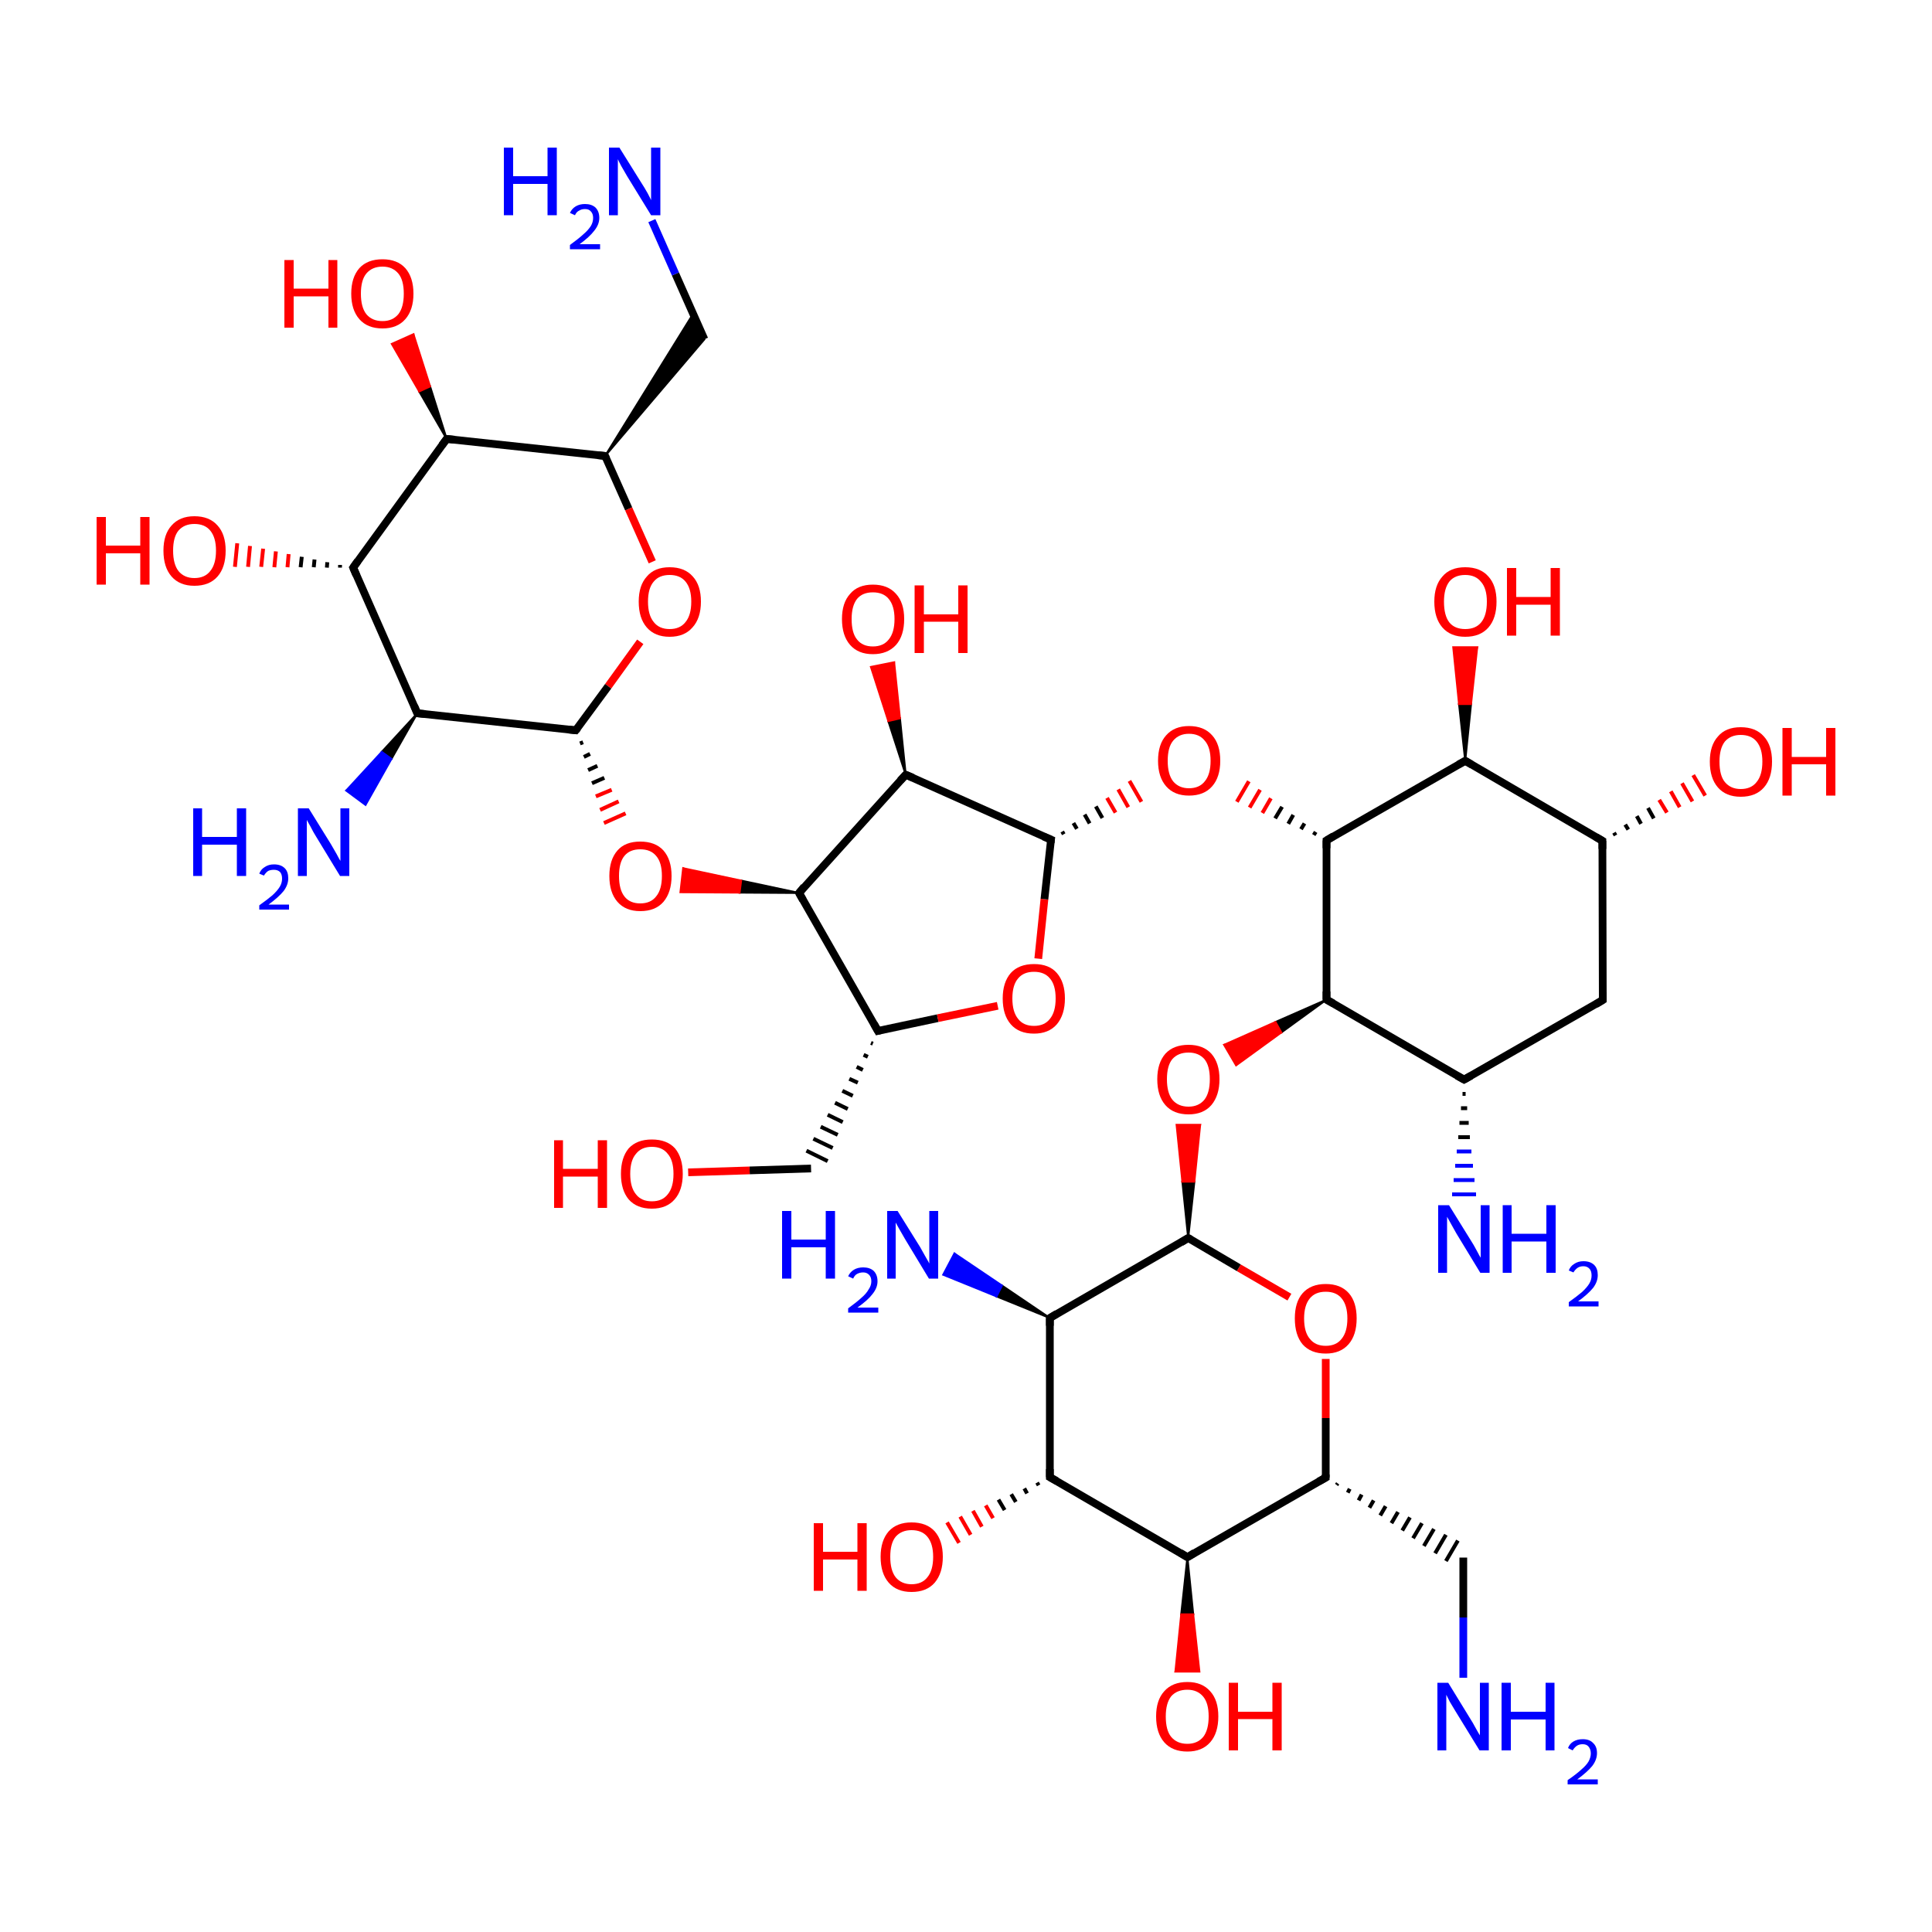
<svg version='1.1' baseProfile='full'
              xmlns='http://www.w3.org/2000/svg'
                      xmlns:rdkit='http://www.rdkit.org/xml'
                      xmlns:xlink='http://www.w3.org/1999/xlink'
                  xml:space='preserve'
width='500px' height='500px' viewBox='0 0 500 500'>
<!-- END OF HEADER -->
<rect style='opacity:1.0;fill:#FFFFFF;stroke:none' width='500.0' height='500.0' x='0.0' y='0.0'> </rect>
<path class='bond-0 atom-0 atom-1' d='M 414.8,258.8 L 378.9,279.4' style='fill:none;fill-rule:evenodd;stroke:#000000;stroke-width:2.0px;stroke-linecap:butt;stroke-linejoin:miter;stroke-opacity:1' />
<path class='bond-1 atom-1 atom-2' d='M 378.9,279.4 L 343.3,258.7' style='fill:none;fill-rule:evenodd;stroke:#000000;stroke-width:2.0px;stroke-linecap:butt;stroke-linejoin:miter;stroke-opacity:1' />
<path class='bond-2 atom-2 atom-3' d='M 343.3,258.7 L 343.3,217.5' style='fill:none;fill-rule:evenodd;stroke:#000000;stroke-width:2.0px;stroke-linecap:butt;stroke-linejoin:miter;stroke-opacity:1' />
<path class='bond-3 atom-3 atom-4' d='M 343.3,217.5 L 379.2,196.9' style='fill:none;fill-rule:evenodd;stroke:#000000;stroke-width:2.0px;stroke-linecap:butt;stroke-linejoin:miter;stroke-opacity:1' />
<path class='bond-4 atom-4 atom-5' d='M 379.2,196.9 L 414.7,217.6' style='fill:none;fill-rule:evenodd;stroke:#000000;stroke-width:2.0px;stroke-linecap:butt;stroke-linejoin:miter;stroke-opacity:1' />
<path class='bond-5 atom-5 atom-6' d='M 417.7,215.5 L 418.1,216.2' style='fill:none;fill-rule:evenodd;stroke:#000000;stroke-width:1.0px;stroke-linecap:butt;stroke-linejoin:miter;stroke-opacity:1' />
<path class='bond-5 atom-5 atom-6' d='M 420.6,213.4 L 421.4,214.7' style='fill:none;fill-rule:evenodd;stroke:#000000;stroke-width:1.0px;stroke-linecap:butt;stroke-linejoin:miter;stroke-opacity:1' />
<path class='bond-5 atom-5 atom-6' d='M 423.6,211.2 L 424.7,213.2' style='fill:none;fill-rule:evenodd;stroke:#000000;stroke-width:1.0px;stroke-linecap:butt;stroke-linejoin:miter;stroke-opacity:1' />
<path class='bond-5 atom-5 atom-6' d='M 426.5,209.1 L 428.0,211.8' style='fill:none;fill-rule:evenodd;stroke:#000000;stroke-width:1.0px;stroke-linecap:butt;stroke-linejoin:miter;stroke-opacity:1' />
<path class='bond-5 atom-5 atom-6' d='M 429.4,207.0 L 431.4,210.3' style='fill:none;fill-rule:evenodd;stroke:#FF0000;stroke-width:1.0px;stroke-linecap:butt;stroke-linejoin:miter;stroke-opacity:1' />
<path class='bond-5 atom-5 atom-6' d='M 432.4,204.8 L 434.7,208.9' style='fill:none;fill-rule:evenodd;stroke:#FF0000;stroke-width:1.0px;stroke-linecap:butt;stroke-linejoin:miter;stroke-opacity:1' />
<path class='bond-5 atom-5 atom-6' d='M 435.3,202.7 L 438.0,207.4' style='fill:none;fill-rule:evenodd;stroke:#FF0000;stroke-width:1.0px;stroke-linecap:butt;stroke-linejoin:miter;stroke-opacity:1' />
<path class='bond-5 atom-5 atom-6' d='M 438.2,200.6 L 441.3,205.9' style='fill:none;fill-rule:evenodd;stroke:#FF0000;stroke-width:1.0px;stroke-linecap:butt;stroke-linejoin:miter;stroke-opacity:1' />
<path class='bond-6 atom-4 atom-7' d='M 379.2,196.9 L 377.6,182.2 L 380.7,182.2 Z' style='fill:#000000;fill-rule:evenodd;fill-opacity:1;stroke:#000000;stroke-width:0.5px;stroke-linecap:butt;stroke-linejoin:miter;stroke-opacity:1;' />
<path class='bond-6 atom-4 atom-7' d='M 377.6,182.2 L 382.3,167.5 L 376.1,167.5 Z' style='fill:#FF0000;fill-rule:evenodd;fill-opacity:1;stroke:#FF0000;stroke-width:0.5px;stroke-linecap:butt;stroke-linejoin:miter;stroke-opacity:1;' />
<path class='bond-6 atom-4 atom-7' d='M 377.6,182.2 L 380.7,182.2 L 382.3,167.5 Z' style='fill:#FF0000;fill-rule:evenodd;fill-opacity:1;stroke:#FF0000;stroke-width:0.5px;stroke-linecap:butt;stroke-linejoin:miter;stroke-opacity:1;' />
<path class='bond-7 atom-3 atom-8' d='M 340.5,215.3 L 340.0,216.1' style='fill:none;fill-rule:evenodd;stroke:#000000;stroke-width:1.0px;stroke-linecap:butt;stroke-linejoin:miter;stroke-opacity:1' />
<path class='bond-7 atom-3 atom-8' d='M 337.6,213.1 L 336.7,214.6' style='fill:none;fill-rule:evenodd;stroke:#000000;stroke-width:1.0px;stroke-linecap:butt;stroke-linejoin:miter;stroke-opacity:1' />
<path class='bond-7 atom-3 atom-8' d='M 334.7,210.9 L 333.4,213.2' style='fill:none;fill-rule:evenodd;stroke:#000000;stroke-width:1.0px;stroke-linecap:butt;stroke-linejoin:miter;stroke-opacity:1' />
<path class='bond-7 atom-3 atom-8' d='M 331.8,208.8 L 330.0,211.8' style='fill:none;fill-rule:evenodd;stroke:#000000;stroke-width:1.0px;stroke-linecap:butt;stroke-linejoin:miter;stroke-opacity:1' />
<path class='bond-7 atom-3 atom-8' d='M 328.9,206.6 L 326.7,210.4' style='fill:none;fill-rule:evenodd;stroke:#FF0000;stroke-width:1.0px;stroke-linecap:butt;stroke-linejoin:miter;stroke-opacity:1' />
<path class='bond-7 atom-3 atom-8' d='M 326.1,204.4 L 323.4,209.0' style='fill:none;fill-rule:evenodd;stroke:#FF0000;stroke-width:1.0px;stroke-linecap:butt;stroke-linejoin:miter;stroke-opacity:1' />
<path class='bond-7 atom-3 atom-8' d='M 323.2,202.2 L 320.1,207.5' style='fill:none;fill-rule:evenodd;stroke:#FF0000;stroke-width:1.0px;stroke-linecap:butt;stroke-linejoin:miter;stroke-opacity:1' />
<path class='bond-8 atom-9 atom-8' d='M 275.3,215.9 L 274.9,215.2' style='fill:none;fill-rule:evenodd;stroke:#000000;stroke-width:1.0px;stroke-linecap:butt;stroke-linejoin:miter;stroke-opacity:1' />
<path class='bond-8 atom-9 atom-8' d='M 278.7,214.5 L 277.8,213.0' style='fill:none;fill-rule:evenodd;stroke:#000000;stroke-width:1.0px;stroke-linecap:butt;stroke-linejoin:miter;stroke-opacity:1' />
<path class='bond-8 atom-9 atom-8' d='M 282.0,213.1 L 280.7,210.8' style='fill:none;fill-rule:evenodd;stroke:#000000;stroke-width:1.0px;stroke-linecap:butt;stroke-linejoin:miter;stroke-opacity:1' />
<path class='bond-8 atom-9 atom-8' d='M 285.3,211.7 L 283.6,208.7' style='fill:none;fill-rule:evenodd;stroke:#000000;stroke-width:1.0px;stroke-linecap:butt;stroke-linejoin:miter;stroke-opacity:1' />
<path class='bond-8 atom-9 atom-8' d='M 288.7,210.3 L 286.5,206.5' style='fill:none;fill-rule:evenodd;stroke:#FF0000;stroke-width:1.0px;stroke-linecap:butt;stroke-linejoin:miter;stroke-opacity:1' />
<path class='bond-8 atom-9 atom-8' d='M 292.0,208.9 L 289.4,204.3' style='fill:none;fill-rule:evenodd;stroke:#FF0000;stroke-width:1.0px;stroke-linecap:butt;stroke-linejoin:miter;stroke-opacity:1' />
<path class='bond-8 atom-9 atom-8' d='M 295.4,207.5 L 292.3,202.1' style='fill:none;fill-rule:evenodd;stroke:#FF0000;stroke-width:1.0px;stroke-linecap:butt;stroke-linejoin:miter;stroke-opacity:1' />
<path class='bond-9 atom-9 atom-10' d='M 272.0,217.3 L 234.4,200.5' style='fill:none;fill-rule:evenodd;stroke:#000000;stroke-width:2.0px;stroke-linecap:butt;stroke-linejoin:miter;stroke-opacity:1' />
<path class='bond-10 atom-10 atom-11' d='M 234.4,200.5 L 206.8,231.1' style='fill:none;fill-rule:evenodd;stroke:#000000;stroke-width:2.0px;stroke-linecap:butt;stroke-linejoin:miter;stroke-opacity:1' />
<path class='bond-11 atom-11 atom-12' d='M 206.8,231.1 L 227.2,266.8' style='fill:none;fill-rule:evenodd;stroke:#000000;stroke-width:2.0px;stroke-linecap:butt;stroke-linejoin:miter;stroke-opacity:1' />
<path class='bond-12 atom-12 atom-13' d='M 227.2,266.8 L 242.7,263.5' style='fill:none;fill-rule:evenodd;stroke:#000000;stroke-width:2.0px;stroke-linecap:butt;stroke-linejoin:miter;stroke-opacity:1' />
<path class='bond-12 atom-12 atom-13' d='M 242.7,263.5 L 258.2,260.3' style='fill:none;fill-rule:evenodd;stroke:#FF0000;stroke-width:2.0px;stroke-linecap:butt;stroke-linejoin:miter;stroke-opacity:1' />
<path class='bond-13 atom-12 atom-14' d='M 225.4,269.9 L 225.9,270.1' style='fill:none;fill-rule:evenodd;stroke:#000000;stroke-width:1.0px;stroke-linecap:butt;stroke-linejoin:miter;stroke-opacity:1' />
<path class='bond-13 atom-12 atom-14' d='M 223.5,273.0 L 224.6,273.5' style='fill:none;fill-rule:evenodd;stroke:#000000;stroke-width:1.0px;stroke-linecap:butt;stroke-linejoin:miter;stroke-opacity:1' />
<path class='bond-13 atom-12 atom-14' d='M 221.7,276.1 L 223.3,276.9' style='fill:none;fill-rule:evenodd;stroke:#000000;stroke-width:1.0px;stroke-linecap:butt;stroke-linejoin:miter;stroke-opacity:1' />
<path class='bond-13 atom-12 atom-14' d='M 219.8,279.2 L 222.0,280.2' style='fill:none;fill-rule:evenodd;stroke:#000000;stroke-width:1.0px;stroke-linecap:butt;stroke-linejoin:miter;stroke-opacity:1' />
<path class='bond-13 atom-12 atom-14' d='M 218.0,282.3 L 220.7,283.6' style='fill:none;fill-rule:evenodd;stroke:#000000;stroke-width:1.0px;stroke-linecap:butt;stroke-linejoin:miter;stroke-opacity:1' />
<path class='bond-13 atom-12 atom-14' d='M 216.1,285.4 L 219.4,287.0' style='fill:none;fill-rule:evenodd;stroke:#000000;stroke-width:1.0px;stroke-linecap:butt;stroke-linejoin:miter;stroke-opacity:1' />
<path class='bond-13 atom-12 atom-14' d='M 214.2,288.5 L 218.1,290.4' style='fill:none;fill-rule:evenodd;stroke:#000000;stroke-width:1.0px;stroke-linecap:butt;stroke-linejoin:miter;stroke-opacity:1' />
<path class='bond-13 atom-12 atom-14' d='M 212.4,291.6 L 216.8,293.7' style='fill:none;fill-rule:evenodd;stroke:#000000;stroke-width:1.0px;stroke-linecap:butt;stroke-linejoin:miter;stroke-opacity:1' />
<path class='bond-13 atom-12 atom-14' d='M 210.5,294.7 L 215.5,297.1' style='fill:none;fill-rule:evenodd;stroke:#000000;stroke-width:1.0px;stroke-linecap:butt;stroke-linejoin:miter;stroke-opacity:1' />
<path class='bond-13 atom-12 atom-14' d='M 208.7,297.8 L 214.2,300.5' style='fill:none;fill-rule:evenodd;stroke:#000000;stroke-width:1.0px;stroke-linecap:butt;stroke-linejoin:miter;stroke-opacity:1' />
<path class='bond-14 atom-14 atom-15' d='M 209.9,302.4 L 194.0,302.9' style='fill:none;fill-rule:evenodd;stroke:#000000;stroke-width:2.0px;stroke-linecap:butt;stroke-linejoin:miter;stroke-opacity:1' />
<path class='bond-14 atom-14 atom-15' d='M 194.0,302.9 L 178.1,303.4' style='fill:none;fill-rule:evenodd;stroke:#FF0000;stroke-width:2.0px;stroke-linecap:butt;stroke-linejoin:miter;stroke-opacity:1' />
<path class='bond-15 atom-11 atom-16' d='M 206.8,231.1 L 191.4,231.0 L 191.8,227.9 Z' style='fill:#000000;fill-rule:evenodd;fill-opacity:1;stroke:#000000;stroke-width:0.5px;stroke-linecap:butt;stroke-linejoin:miter;stroke-opacity:1;' />
<path class='bond-15 atom-11 atom-16' d='M 191.4,231.0 L 176.8,224.7 L 176.1,230.9 Z' style='fill:#FF0000;fill-rule:evenodd;fill-opacity:1;stroke:#FF0000;stroke-width:0.5px;stroke-linecap:butt;stroke-linejoin:miter;stroke-opacity:1;' />
<path class='bond-15 atom-11 atom-16' d='M 191.4,231.0 L 191.8,227.9 L 176.8,224.7 Z' style='fill:#FF0000;fill-rule:evenodd;fill-opacity:1;stroke:#FF0000;stroke-width:0.5px;stroke-linecap:butt;stroke-linejoin:miter;stroke-opacity:1;' />
<path class='bond-16 atom-17 atom-16' d='M 150.1,192.4 L 150.9,192.1' style='fill:none;fill-rule:evenodd;stroke:#000000;stroke-width:1.0px;stroke-linecap:butt;stroke-linejoin:miter;stroke-opacity:1' />
<path class='bond-16 atom-17 atom-16' d='M 151.1,195.9 L 152.7,195.1' style='fill:none;fill-rule:evenodd;stroke:#000000;stroke-width:1.0px;stroke-linecap:butt;stroke-linejoin:miter;stroke-opacity:1' />
<path class='bond-16 atom-17 atom-16' d='M 152.2,199.3 L 154.6,198.2' style='fill:none;fill-rule:evenodd;stroke:#000000;stroke-width:1.0px;stroke-linecap:butt;stroke-linejoin:miter;stroke-opacity:1' />
<path class='bond-16 atom-17 atom-16' d='M 153.2,202.7 L 156.4,201.3' style='fill:none;fill-rule:evenodd;stroke:#000000;stroke-width:1.0px;stroke-linecap:butt;stroke-linejoin:miter;stroke-opacity:1' />
<path class='bond-16 atom-17 atom-16' d='M 154.2,206.1 L 158.3,204.4' style='fill:none;fill-rule:evenodd;stroke:#FF0000;stroke-width:1.0px;stroke-linecap:butt;stroke-linejoin:miter;stroke-opacity:1' />
<path class='bond-16 atom-17 atom-16' d='M 155.3,209.6 L 160.1,207.4' style='fill:none;fill-rule:evenodd;stroke:#FF0000;stroke-width:1.0px;stroke-linecap:butt;stroke-linejoin:miter;stroke-opacity:1' />
<path class='bond-16 atom-17 atom-16' d='M 156.3,213.0 L 161.9,210.5' style='fill:none;fill-rule:evenodd;stroke:#FF0000;stroke-width:1.0px;stroke-linecap:butt;stroke-linejoin:miter;stroke-opacity:1' />
<path class='bond-17 atom-17 atom-18' d='M 149.0,189.0 L 108.0,184.6' style='fill:none;fill-rule:evenodd;stroke:#000000;stroke-width:2.0px;stroke-linecap:butt;stroke-linejoin:miter;stroke-opacity:1' />
<path class='bond-18 atom-18 atom-19' d='M 108.0,184.6 L 91.4,146.9' style='fill:none;fill-rule:evenodd;stroke:#000000;stroke-width:2.0px;stroke-linecap:butt;stroke-linejoin:miter;stroke-opacity:1' />
<path class='bond-19 atom-19 atom-20' d='M 91.4,146.9 L 115.6,113.6' style='fill:none;fill-rule:evenodd;stroke:#000000;stroke-width:2.0px;stroke-linecap:butt;stroke-linejoin:miter;stroke-opacity:1' />
<path class='bond-20 atom-20 atom-21' d='M 115.6,113.6 L 156.6,118.0' style='fill:none;fill-rule:evenodd;stroke:#000000;stroke-width:2.0px;stroke-linecap:butt;stroke-linejoin:miter;stroke-opacity:1' />
<path class='bond-21 atom-21 atom-22' d='M 156.6,118.0 L 162.7,131.7' style='fill:none;fill-rule:evenodd;stroke:#000000;stroke-width:2.0px;stroke-linecap:butt;stroke-linejoin:miter;stroke-opacity:1' />
<path class='bond-21 atom-21 atom-22' d='M 162.7,131.7 L 168.8,145.4' style='fill:none;fill-rule:evenodd;stroke:#FF0000;stroke-width:2.0px;stroke-linecap:butt;stroke-linejoin:miter;stroke-opacity:1' />
<path class='bond-22 atom-21 atom-23' d='M 156.6,118.0 L 179.4,81.2 L 182.3,87.8 Z' style='fill:#000000;fill-rule:evenodd;fill-opacity:1;stroke:#000000;stroke-width:0.5px;stroke-linecap:butt;stroke-linejoin:miter;stroke-opacity:1;' />
<path class='bond-23 atom-23 atom-24' d='M 182.3,87.8 L 174.8,70.9' style='fill:none;fill-rule:evenodd;stroke:#000000;stroke-width:2.0px;stroke-linecap:butt;stroke-linejoin:miter;stroke-opacity:1' />
<path class='bond-23 atom-23 atom-24' d='M 174.8,70.9 L 168.7,57.1' style='fill:none;fill-rule:evenodd;stroke:#0000FF;stroke-width:2.0px;stroke-linecap:butt;stroke-linejoin:miter;stroke-opacity:1' />
<path class='bond-24 atom-20 atom-25' d='M 115.6,113.6 L 108.5,101.3 L 111.3,100.0 Z' style='fill:#000000;fill-rule:evenodd;fill-opacity:1;stroke:#000000;stroke-width:0.5px;stroke-linecap:butt;stroke-linejoin:miter;stroke-opacity:1;' />
<path class='bond-24 atom-20 atom-25' d='M 108.5,101.3 L 107.0,86.5 L 101.4,89.0 Z' style='fill:#FF0000;fill-rule:evenodd;fill-opacity:1;stroke:#FF0000;stroke-width:0.5px;stroke-linecap:butt;stroke-linejoin:miter;stroke-opacity:1;' />
<path class='bond-24 atom-20 atom-25' d='M 108.5,101.3 L 111.3,100.0 L 107.0,86.5 Z' style='fill:#FF0000;fill-rule:evenodd;fill-opacity:1;stroke:#FF0000;stroke-width:0.5px;stroke-linecap:butt;stroke-linejoin:miter;stroke-opacity:1;' />
<path class='bond-25 atom-19 atom-26' d='M 88.0,146.9 L 88.0,146.2' style='fill:none;fill-rule:evenodd;stroke:#000000;stroke-width:1.0px;stroke-linecap:butt;stroke-linejoin:miter;stroke-opacity:1' />
<path class='bond-25 atom-19 atom-26' d='M 84.6,146.9 L 84.7,145.5' style='fill:none;fill-rule:evenodd;stroke:#000000;stroke-width:1.0px;stroke-linecap:butt;stroke-linejoin:miter;stroke-opacity:1' />
<path class='bond-25 atom-19 atom-26' d='M 81.2,146.8 L 81.4,144.8' style='fill:none;fill-rule:evenodd;stroke:#000000;stroke-width:1.0px;stroke-linecap:butt;stroke-linejoin:miter;stroke-opacity:1' />
<path class='bond-25 atom-19 atom-26' d='M 77.8,146.8 L 78.1,144.1' style='fill:none;fill-rule:evenodd;stroke:#000000;stroke-width:1.0px;stroke-linecap:butt;stroke-linejoin:miter;stroke-opacity:1' />
<path class='bond-25 atom-19 atom-26' d='M 74.4,146.8 L 74.7,143.4' style='fill:none;fill-rule:evenodd;stroke:#FF0000;stroke-width:1.0px;stroke-linecap:butt;stroke-linejoin:miter;stroke-opacity:1' />
<path class='bond-25 atom-19 atom-26' d='M 71.0,146.8 L 71.4,142.7' style='fill:none;fill-rule:evenodd;stroke:#FF0000;stroke-width:1.0px;stroke-linecap:butt;stroke-linejoin:miter;stroke-opacity:1' />
<path class='bond-25 atom-19 atom-26' d='M 67.6,146.7 L 68.1,142.0' style='fill:none;fill-rule:evenodd;stroke:#FF0000;stroke-width:1.0px;stroke-linecap:butt;stroke-linejoin:miter;stroke-opacity:1' />
<path class='bond-25 atom-19 atom-26' d='M 64.2,146.7 L 64.7,141.3' style='fill:none;fill-rule:evenodd;stroke:#FF0000;stroke-width:1.0px;stroke-linecap:butt;stroke-linejoin:miter;stroke-opacity:1' />
<path class='bond-25 atom-19 atom-26' d='M 60.8,146.7 L 61.4,140.6' style='fill:none;fill-rule:evenodd;stroke:#FF0000;stroke-width:1.0px;stroke-linecap:butt;stroke-linejoin:miter;stroke-opacity:1' />
<path class='bond-26 atom-18 atom-27' d='M 108.0,184.6 L 101.3,196.4 L 98.8,194.6 Z' style='fill:#000000;fill-rule:evenodd;fill-opacity:1;stroke:#000000;stroke-width:0.5px;stroke-linecap:butt;stroke-linejoin:miter;stroke-opacity:1;' />
<path class='bond-26 atom-18 atom-27' d='M 101.3,196.4 L 89.6,204.6 L 94.6,208.3 Z' style='fill:#0000FF;fill-rule:evenodd;fill-opacity:1;stroke:#0000FF;stroke-width:0.5px;stroke-linecap:butt;stroke-linejoin:miter;stroke-opacity:1;' />
<path class='bond-26 atom-18 atom-27' d='M 101.3,196.4 L 98.8,194.6 L 89.6,204.6 Z' style='fill:#0000FF;fill-rule:evenodd;fill-opacity:1;stroke:#0000FF;stroke-width:0.5px;stroke-linecap:butt;stroke-linejoin:miter;stroke-opacity:1;' />
<path class='bond-27 atom-10 atom-28' d='M 234.4,200.5 L 229.9,186.6 L 232.9,185.9 Z' style='fill:#000000;fill-rule:evenodd;fill-opacity:1;stroke:#000000;stroke-width:0.5px;stroke-linecap:butt;stroke-linejoin:miter;stroke-opacity:1;' />
<path class='bond-27 atom-10 atom-28' d='M 229.9,186.6 L 231.4,171.4 L 225.4,172.6 Z' style='fill:#FF0000;fill-rule:evenodd;fill-opacity:1;stroke:#FF0000;stroke-width:0.5px;stroke-linecap:butt;stroke-linejoin:miter;stroke-opacity:1;' />
<path class='bond-27 atom-10 atom-28' d='M 229.9,186.6 L 232.9,185.9 L 231.4,171.4 Z' style='fill:#FF0000;fill-rule:evenodd;fill-opacity:1;stroke:#FF0000;stroke-width:0.5px;stroke-linecap:butt;stroke-linejoin:miter;stroke-opacity:1;' />
<path class='bond-28 atom-2 atom-29' d='M 343.3,258.7 L 331.6,267.2 L 330.1,264.5 Z' style='fill:#000000;fill-rule:evenodd;fill-opacity:1;stroke:#000000;stroke-width:0.5px;stroke-linecap:butt;stroke-linejoin:miter;stroke-opacity:1;' />
<path class='bond-28 atom-2 atom-29' d='M 331.6,267.2 L 316.8,270.4 L 319.9,275.7 Z' style='fill:#FF0000;fill-rule:evenodd;fill-opacity:1;stroke:#FF0000;stroke-width:0.5px;stroke-linecap:butt;stroke-linejoin:miter;stroke-opacity:1;' />
<path class='bond-28 atom-2 atom-29' d='M 331.6,267.2 L 330.1,264.5 L 316.8,270.4 Z' style='fill:#FF0000;fill-rule:evenodd;fill-opacity:1;stroke:#FF0000;stroke-width:0.5px;stroke-linecap:butt;stroke-linejoin:miter;stroke-opacity:1;' />
<path class='bond-29 atom-30 atom-29' d='M 307.5,320.4 L 306.0,305.8 L 309.1,305.8 Z' style='fill:#000000;fill-rule:evenodd;fill-opacity:1;stroke:#000000;stroke-width:0.5px;stroke-linecap:butt;stroke-linejoin:miter;stroke-opacity:1;' />
<path class='bond-29 atom-30 atom-29' d='M 306.0,305.8 L 310.6,291.1 L 304.5,291.1 Z' style='fill:#FF0000;fill-rule:evenodd;fill-opacity:1;stroke:#FF0000;stroke-width:0.5px;stroke-linecap:butt;stroke-linejoin:miter;stroke-opacity:1;' />
<path class='bond-29 atom-30 atom-29' d='M 306.0,305.8 L 309.1,305.8 L 310.6,291.1 Z' style='fill:#FF0000;fill-rule:evenodd;fill-opacity:1;stroke:#FF0000;stroke-width:0.5px;stroke-linecap:butt;stroke-linejoin:miter;stroke-opacity:1;' />
<path class='bond-30 atom-30 atom-31' d='M 307.5,320.4 L 271.7,341.1' style='fill:none;fill-rule:evenodd;stroke:#000000;stroke-width:2.0px;stroke-linecap:butt;stroke-linejoin:miter;stroke-opacity:1' />
<path class='bond-31 atom-31 atom-32' d='M 271.7,341.1 L 271.7,382.3' style='fill:none;fill-rule:evenodd;stroke:#000000;stroke-width:2.0px;stroke-linecap:butt;stroke-linejoin:miter;stroke-opacity:1' />
<path class='bond-32 atom-32 atom-33' d='M 271.7,382.3 L 307.3,403.0' style='fill:none;fill-rule:evenodd;stroke:#000000;stroke-width:2.0px;stroke-linecap:butt;stroke-linejoin:miter;stroke-opacity:1' />
<path class='bond-33 atom-33 atom-34' d='M 307.3,403.0 L 343.1,382.4' style='fill:none;fill-rule:evenodd;stroke:#000000;stroke-width:2.0px;stroke-linecap:butt;stroke-linejoin:miter;stroke-opacity:1' />
<path class='bond-34 atom-34 atom-35' d='M 343.1,382.4 L 343.1,367.0' style='fill:none;fill-rule:evenodd;stroke:#000000;stroke-width:2.0px;stroke-linecap:butt;stroke-linejoin:miter;stroke-opacity:1' />
<path class='bond-34 atom-34 atom-35' d='M 343.1,367.0 L 343.1,351.7' style='fill:none;fill-rule:evenodd;stroke:#FF0000;stroke-width:2.0px;stroke-linecap:butt;stroke-linejoin:miter;stroke-opacity:1' />
<path class='bond-35 atom-34 atom-36' d='M 345.9,384.3 L 346.2,383.9' style='fill:none;fill-rule:evenodd;stroke:#000000;stroke-width:1.0px;stroke-linecap:butt;stroke-linejoin:miter;stroke-opacity:1' />
<path class='bond-35 atom-34 atom-36' d='M 348.8,386.3 L 349.3,385.3' style='fill:none;fill-rule:evenodd;stroke:#000000;stroke-width:1.0px;stroke-linecap:butt;stroke-linejoin:miter;stroke-opacity:1' />
<path class='bond-35 atom-34 atom-36' d='M 351.6,388.3 L 352.4,386.8' style='fill:none;fill-rule:evenodd;stroke:#000000;stroke-width:1.0px;stroke-linecap:butt;stroke-linejoin:miter;stroke-opacity:1' />
<path class='bond-35 atom-34 atom-36' d='M 354.4,390.2 L 355.5,388.3' style='fill:none;fill-rule:evenodd;stroke:#000000;stroke-width:1.0px;stroke-linecap:butt;stroke-linejoin:miter;stroke-opacity:1' />
<path class='bond-35 atom-34 atom-36' d='M 357.2,392.2 L 358.6,389.8' style='fill:none;fill-rule:evenodd;stroke:#000000;stroke-width:1.0px;stroke-linecap:butt;stroke-linejoin:miter;stroke-opacity:1' />
<path class='bond-35 atom-34 atom-36' d='M 360.1,394.2 L 361.8,391.3' style='fill:none;fill-rule:evenodd;stroke:#000000;stroke-width:1.0px;stroke-linecap:butt;stroke-linejoin:miter;stroke-opacity:1' />
<path class='bond-35 atom-34 atom-36' d='M 362.9,396.1 L 364.9,392.7' style='fill:none;fill-rule:evenodd;stroke:#000000;stroke-width:1.0px;stroke-linecap:butt;stroke-linejoin:miter;stroke-opacity:1' />
<path class='bond-35 atom-34 atom-36' d='M 365.7,398.1 L 368.0,394.2' style='fill:none;fill-rule:evenodd;stroke:#000000;stroke-width:1.0px;stroke-linecap:butt;stroke-linejoin:miter;stroke-opacity:1' />
<path class='bond-35 atom-34 atom-36' d='M 368.5,400.1 L 371.1,395.7' style='fill:none;fill-rule:evenodd;stroke:#000000;stroke-width:1.0px;stroke-linecap:butt;stroke-linejoin:miter;stroke-opacity:1' />
<path class='bond-35 atom-34 atom-36' d='M 371.4,402.0 L 374.2,397.2' style='fill:none;fill-rule:evenodd;stroke:#000000;stroke-width:1.0px;stroke-linecap:butt;stroke-linejoin:miter;stroke-opacity:1' />
<path class='bond-35 atom-34 atom-36' d='M 374.2,404.0 L 377.3,398.7' style='fill:none;fill-rule:evenodd;stroke:#000000;stroke-width:1.0px;stroke-linecap:butt;stroke-linejoin:miter;stroke-opacity:1' />
<path class='bond-36 atom-36 atom-37' d='M 378.7,403.1 L 378.7,418.6' style='fill:none;fill-rule:evenodd;stroke:#000000;stroke-width:2.0px;stroke-linecap:butt;stroke-linejoin:miter;stroke-opacity:1' />
<path class='bond-36 atom-36 atom-37' d='M 378.7,418.6 L 378.7,434.2' style='fill:none;fill-rule:evenodd;stroke:#0000FF;stroke-width:2.0px;stroke-linecap:butt;stroke-linejoin:miter;stroke-opacity:1' />
<path class='bond-37 atom-33 atom-38' d='M 307.3,403.0 L 308.8,417.8 L 305.7,417.8 Z' style='fill:#000000;fill-rule:evenodd;fill-opacity:1;stroke:#000000;stroke-width:0.5px;stroke-linecap:butt;stroke-linejoin:miter;stroke-opacity:1;' />
<path class='bond-37 atom-33 atom-38' d='M 308.8,417.8 L 304.2,432.6 L 310.4,432.6 Z' style='fill:#FF0000;fill-rule:evenodd;fill-opacity:1;stroke:#FF0000;stroke-width:0.5px;stroke-linecap:butt;stroke-linejoin:miter;stroke-opacity:1;' />
<path class='bond-37 atom-33 atom-38' d='M 308.8,417.8 L 305.7,417.8 L 304.2,432.6 Z' style='fill:#FF0000;fill-rule:evenodd;fill-opacity:1;stroke:#FF0000;stroke-width:0.5px;stroke-linecap:butt;stroke-linejoin:miter;stroke-opacity:1;' />
<path class='bond-38 atom-32 atom-39' d='M 268.8,384.4 L 268.4,383.7' style='fill:none;fill-rule:evenodd;stroke:#000000;stroke-width:1.0px;stroke-linecap:butt;stroke-linejoin:miter;stroke-opacity:1' />
<path class='bond-38 atom-32 atom-39' d='M 265.8,386.5 L 265.1,385.2' style='fill:none;fill-rule:evenodd;stroke:#000000;stroke-width:1.0px;stroke-linecap:butt;stroke-linejoin:miter;stroke-opacity:1' />
<path class='bond-38 atom-32 atom-39' d='M 262.9,388.7 L 261.7,386.7' style='fill:none;fill-rule:evenodd;stroke:#000000;stroke-width:1.0px;stroke-linecap:butt;stroke-linejoin:miter;stroke-opacity:1' />
<path class='bond-38 atom-32 atom-39' d='M 260.0,390.8 L 258.4,388.1' style='fill:none;fill-rule:evenodd;stroke:#000000;stroke-width:1.0px;stroke-linecap:butt;stroke-linejoin:miter;stroke-opacity:1' />
<path class='bond-38 atom-32 atom-39' d='M 257.0,392.9 L 255.1,389.6' style='fill:none;fill-rule:evenodd;stroke:#FF0000;stroke-width:1.0px;stroke-linecap:butt;stroke-linejoin:miter;stroke-opacity:1' />
<path class='bond-38 atom-32 atom-39' d='M 254.1,395.1 L 251.8,391.0' style='fill:none;fill-rule:evenodd;stroke:#FF0000;stroke-width:1.0px;stroke-linecap:butt;stroke-linejoin:miter;stroke-opacity:1' />
<path class='bond-38 atom-32 atom-39' d='M 251.2,397.2 L 248.5,392.5' style='fill:none;fill-rule:evenodd;stroke:#FF0000;stroke-width:1.0px;stroke-linecap:butt;stroke-linejoin:miter;stroke-opacity:1' />
<path class='bond-38 atom-32 atom-39' d='M 248.2,399.3 L 245.1,394.0' style='fill:none;fill-rule:evenodd;stroke:#FF0000;stroke-width:1.0px;stroke-linecap:butt;stroke-linejoin:miter;stroke-opacity:1' />
<path class='bond-39 atom-31 atom-40' d='M 271.7,341.1 L 257.9,335.5 L 259.3,332.7 Z' style='fill:#000000;fill-rule:evenodd;fill-opacity:1;stroke:#000000;stroke-width:0.5px;stroke-linecap:butt;stroke-linejoin:miter;stroke-opacity:1;' />
<path class='bond-39 atom-31 atom-40' d='M 257.9,335.5 L 247.0,324.4 L 244.1,329.9 Z' style='fill:#0000FF;fill-rule:evenodd;fill-opacity:1;stroke:#0000FF;stroke-width:0.5px;stroke-linecap:butt;stroke-linejoin:miter;stroke-opacity:1;' />
<path class='bond-39 atom-31 atom-40' d='M 257.9,335.5 L 259.3,332.7 L 247.0,324.4 Z' style='fill:#0000FF;fill-rule:evenodd;fill-opacity:1;stroke:#0000FF;stroke-width:0.5px;stroke-linecap:butt;stroke-linejoin:miter;stroke-opacity:1;' />
<path class='bond-40 atom-1 atom-41' d='M 379.3,283.1 L 378.5,283.1' style='fill:none;fill-rule:evenodd;stroke:#000000;stroke-width:1.0px;stroke-linecap:butt;stroke-linejoin:miter;stroke-opacity:1' />
<path class='bond-40 atom-1 atom-41' d='M 379.7,286.8 L 378.1,286.8' style='fill:none;fill-rule:evenodd;stroke:#000000;stroke-width:1.0px;stroke-linecap:butt;stroke-linejoin:miter;stroke-opacity:1' />
<path class='bond-40 atom-1 atom-41' d='M 380.1,290.6 L 377.7,290.6' style='fill:none;fill-rule:evenodd;stroke:#000000;stroke-width:1.0px;stroke-linecap:butt;stroke-linejoin:miter;stroke-opacity:1' />
<path class='bond-40 atom-1 atom-41' d='M 380.4,294.3 L 377.4,294.3' style='fill:none;fill-rule:evenodd;stroke:#000000;stroke-width:1.0px;stroke-linecap:butt;stroke-linejoin:miter;stroke-opacity:1' />
<path class='bond-40 atom-1 atom-41' d='M 380.8,298.0 L 377.0,298.0' style='fill:none;fill-rule:evenodd;stroke:#0000FF;stroke-width:1.0px;stroke-linecap:butt;stroke-linejoin:miter;stroke-opacity:1' />
<path class='bond-40 atom-1 atom-41' d='M 381.2,301.7 L 376.6,301.7' style='fill:none;fill-rule:evenodd;stroke:#0000FF;stroke-width:1.0px;stroke-linecap:butt;stroke-linejoin:miter;stroke-opacity:1' />
<path class='bond-40 atom-1 atom-41' d='M 381.6,305.4 L 376.2,305.4' style='fill:none;fill-rule:evenodd;stroke:#0000FF;stroke-width:1.0px;stroke-linecap:butt;stroke-linejoin:miter;stroke-opacity:1' />
<path class='bond-40 atom-1 atom-41' d='M 382.0,309.1 L 375.8,309.1' style='fill:none;fill-rule:evenodd;stroke:#0000FF;stroke-width:1.0px;stroke-linecap:butt;stroke-linejoin:miter;stroke-opacity:1' />
<path class='bond-41 atom-5 atom-0' d='M 414.7,217.6 L 414.8,258.8' style='fill:none;fill-rule:evenodd;stroke:#000000;stroke-width:2.0px;stroke-linecap:butt;stroke-linejoin:miter;stroke-opacity:1' />
<path class='bond-42 atom-13 atom-9' d='M 268.7,248.1 L 270.3,232.7' style='fill:none;fill-rule:evenodd;stroke:#FF0000;stroke-width:2.0px;stroke-linecap:butt;stroke-linejoin:miter;stroke-opacity:1' />
<path class='bond-42 atom-13 atom-9' d='M 270.3,232.7 L 272.0,217.3' style='fill:none;fill-rule:evenodd;stroke:#000000;stroke-width:2.0px;stroke-linecap:butt;stroke-linejoin:miter;stroke-opacity:1' />
<path class='bond-43 atom-22 atom-17' d='M 165.7,166.1 L 157.4,177.6' style='fill:none;fill-rule:evenodd;stroke:#FF0000;stroke-width:2.0px;stroke-linecap:butt;stroke-linejoin:miter;stroke-opacity:1' />
<path class='bond-43 atom-22 atom-17' d='M 157.4,177.6 L 149.0,189.0' style='fill:none;fill-rule:evenodd;stroke:#000000;stroke-width:2.0px;stroke-linecap:butt;stroke-linejoin:miter;stroke-opacity:1' />
<path class='bond-44 atom-35 atom-30' d='M 333.7,335.7 L 320.6,328.1' style='fill:none;fill-rule:evenodd;stroke:#FF0000;stroke-width:2.0px;stroke-linecap:butt;stroke-linejoin:miter;stroke-opacity:1' />
<path class='bond-44 atom-35 atom-30' d='M 320.6,328.1 L 307.5,320.4' style='fill:none;fill-rule:evenodd;stroke:#000000;stroke-width:2.0px;stroke-linecap:butt;stroke-linejoin:miter;stroke-opacity:1' />
<path d='M 413.0,259.9 L 414.8,258.8 L 414.8,256.8' style='fill:none;stroke:#000000;stroke-width:2.0px;stroke-linecap:butt;stroke-linejoin:miter;stroke-opacity:1;' />
<path d='M 380.7,278.4 L 378.9,279.4 L 377.1,278.4' style='fill:none;stroke:#000000;stroke-width:2.0px;stroke-linecap:butt;stroke-linejoin:miter;stroke-opacity:1;' />
<path d='M 345.1,259.7 L 343.3,258.7 L 343.3,256.6' style='fill:none;stroke:#000000;stroke-width:2.0px;stroke-linecap:butt;stroke-linejoin:miter;stroke-opacity:1;' />
<path d='M 343.3,219.5 L 343.3,217.5 L 345.1,216.4' style='fill:none;stroke:#000000;stroke-width:2.0px;stroke-linecap:butt;stroke-linejoin:miter;stroke-opacity:1;' />
<path d='M 377.4,197.9 L 379.2,196.9 L 380.9,197.9' style='fill:none;stroke:#000000;stroke-width:2.0px;stroke-linecap:butt;stroke-linejoin:miter;stroke-opacity:1;' />
<path d='M 413.0,216.6 L 414.7,217.6 L 414.7,219.7' style='fill:none;stroke:#000000;stroke-width:2.0px;stroke-linecap:butt;stroke-linejoin:miter;stroke-opacity:1;' />
<path d='M 270.1,216.5 L 272.0,217.3 L 271.9,218.1' style='fill:none;stroke:#000000;stroke-width:2.0px;stroke-linecap:butt;stroke-linejoin:miter;stroke-opacity:1;' />
<path d='M 236.3,201.3 L 234.4,200.5 L 233.0,202.0' style='fill:none;stroke:#000000;stroke-width:2.0px;stroke-linecap:butt;stroke-linejoin:miter;stroke-opacity:1;' />
<path d='M 208.1,229.5 L 206.8,231.1 L 207.8,232.9' style='fill:none;stroke:#000000;stroke-width:2.0px;stroke-linecap:butt;stroke-linejoin:miter;stroke-opacity:1;' />
<path d='M 226.2,265.0 L 227.2,266.8 L 228.0,266.6' style='fill:none;stroke:#000000;stroke-width:2.0px;stroke-linecap:butt;stroke-linejoin:miter;stroke-opacity:1;' />
<path d='M 147.0,188.8 L 149.0,189.0 L 149.5,188.4' style='fill:none;stroke:#000000;stroke-width:2.0px;stroke-linecap:butt;stroke-linejoin:miter;stroke-opacity:1;' />
<path d='M 110.1,184.8 L 108.0,184.6 L 107.2,182.7' style='fill:none;stroke:#000000;stroke-width:2.0px;stroke-linecap:butt;stroke-linejoin:miter;stroke-opacity:1;' />
<path d='M 92.2,148.8 L 91.4,146.9 L 92.6,145.2' style='fill:none;stroke:#000000;stroke-width:2.0px;stroke-linecap:butt;stroke-linejoin:miter;stroke-opacity:1;' />
<path d='M 114.4,115.2 L 115.6,113.6 L 117.7,113.8' style='fill:none;stroke:#000000;stroke-width:2.0px;stroke-linecap:butt;stroke-linejoin:miter;stroke-opacity:1;' />
<path d='M 154.6,117.8 L 156.6,118.0 L 156.9,118.7' style='fill:none;stroke:#000000;stroke-width:2.0px;stroke-linecap:butt;stroke-linejoin:miter;stroke-opacity:1;' />
<path d='M 305.7,321.5 L 307.5,320.4 L 308.2,320.8' style='fill:none;stroke:#000000;stroke-width:2.0px;stroke-linecap:butt;stroke-linejoin:miter;stroke-opacity:1;' />
<path d='M 273.5,340.0 L 271.7,341.1 L 271.7,343.1' style='fill:none;stroke:#000000;stroke-width:2.0px;stroke-linecap:butt;stroke-linejoin:miter;stroke-opacity:1;' />
<path d='M 271.7,380.2 L 271.7,382.3 L 273.5,383.3' style='fill:none;stroke:#000000;stroke-width:2.0px;stroke-linecap:butt;stroke-linejoin:miter;stroke-opacity:1;' />
<path d='M 305.5,401.9 L 307.3,403.0 L 309.1,401.9' style='fill:none;stroke:#000000;stroke-width:2.0px;stroke-linecap:butt;stroke-linejoin:miter;stroke-opacity:1;' />
<path d='M 341.3,383.4 L 343.1,382.4 L 343.1,381.6' style='fill:none;stroke:#000000;stroke-width:2.0px;stroke-linecap:butt;stroke-linejoin:miter;stroke-opacity:1;' />
<path class='atom-6' d='M 442.5 197.1
Q 442.5 192.9, 444.6 190.6
Q 446.6 188.2, 450.5 188.2
Q 454.4 188.2, 456.5 190.6
Q 458.6 192.9, 458.6 197.1
Q 458.6 201.4, 456.5 203.8
Q 454.4 206.2, 450.5 206.2
Q 446.7 206.2, 444.6 203.8
Q 442.5 201.4, 442.5 197.1
M 450.5 204.2
Q 453.2 204.2, 454.6 202.4
Q 456.1 200.6, 456.1 197.1
Q 456.1 193.7, 454.6 191.9
Q 453.2 190.2, 450.5 190.2
Q 447.9 190.2, 446.4 191.9
Q 445.0 193.7, 445.0 197.1
Q 445.0 200.7, 446.4 202.4
Q 447.9 204.2, 450.5 204.2
' fill='#FF0000'/>
<path class='atom-6' d='M 461.3 188.4
L 463.7 188.4
L 463.7 195.9
L 472.6 195.9
L 472.6 188.4
L 475.0 188.4
L 475.0 205.9
L 472.6 205.9
L 472.6 197.8
L 463.7 197.8
L 463.7 205.9
L 461.3 205.9
L 461.3 188.4
' fill='#FF0000'/>
<path class='atom-7' d='M 371.2 155.7
Q 371.2 151.5, 373.3 149.2
Q 375.3 146.8, 379.2 146.8
Q 383.1 146.8, 385.2 149.2
Q 387.3 151.5, 387.3 155.7
Q 387.3 160.0, 385.2 162.4
Q 383.1 164.8, 379.2 164.8
Q 375.4 164.8, 373.3 162.4
Q 371.2 160.0, 371.2 155.7
M 379.2 162.8
Q 381.9 162.8, 383.3 161.1
Q 384.8 159.3, 384.8 155.7
Q 384.8 152.3, 383.3 150.6
Q 381.9 148.8, 379.2 148.8
Q 376.5 148.8, 375.1 150.5
Q 373.7 152.3, 373.7 155.7
Q 373.7 159.3, 375.1 161.1
Q 376.5 162.8, 379.2 162.8
' fill='#FF0000'/>
<path class='atom-7' d='M 390.0 147.0
L 392.4 147.0
L 392.4 154.5
L 401.3 154.5
L 401.3 147.0
L 403.7 147.0
L 403.7 164.5
L 401.3 164.5
L 401.3 156.5
L 392.4 156.5
L 392.4 164.5
L 390.0 164.5
L 390.0 147.0
' fill='#FF0000'/>
<path class='atom-8' d='M 299.7 196.9
Q 299.7 192.6, 301.8 190.3
Q 303.9 187.9, 307.7 187.9
Q 311.6 187.9, 313.7 190.3
Q 315.8 192.6, 315.8 196.9
Q 315.8 201.1, 313.7 203.5
Q 311.6 205.9, 307.7 205.9
Q 303.9 205.9, 301.8 203.5
Q 299.7 201.1, 299.7 196.9
M 307.7 204.0
Q 310.4 204.0, 311.8 202.2
Q 313.3 200.4, 313.3 196.9
Q 313.3 193.4, 311.8 191.7
Q 310.4 189.9, 307.7 189.9
Q 305.1 189.9, 303.6 191.7
Q 302.2 193.4, 302.2 196.9
Q 302.2 200.4, 303.6 202.2
Q 305.1 204.0, 307.7 204.0
' fill='#FF0000'/>
<path class='atom-13' d='M 259.5 258.4
Q 259.5 254.2, 261.6 251.8
Q 263.7 249.5, 267.6 249.5
Q 271.5 249.5, 273.5 251.8
Q 275.6 254.2, 275.6 258.4
Q 275.6 262.6, 273.5 265.1
Q 271.4 267.5, 267.6 267.5
Q 263.7 267.5, 261.6 265.1
Q 259.5 262.7, 259.5 258.4
M 267.6 265.5
Q 270.3 265.5, 271.7 263.7
Q 273.2 261.9, 273.2 258.4
Q 273.2 254.9, 271.7 253.2
Q 270.3 251.5, 267.6 251.5
Q 264.9 251.5, 263.5 253.2
Q 262.0 254.9, 262.0 258.4
Q 262.0 261.9, 263.5 263.7
Q 264.9 265.5, 267.6 265.5
' fill='#FF0000'/>
<path class='atom-15' d='M 143.4 295.1
L 145.7 295.1
L 145.7 302.5
L 154.7 302.5
L 154.7 295.1
L 157.1 295.1
L 157.1 312.6
L 154.7 312.6
L 154.7 304.5
L 145.7 304.5
L 145.7 312.6
L 143.4 312.6
L 143.4 295.1
' fill='#FF0000'/>
<path class='atom-15' d='M 160.7 303.8
Q 160.7 299.6, 162.7 297.2
Q 164.8 294.9, 168.7 294.9
Q 172.6 294.9, 174.7 297.2
Q 176.7 299.6, 176.7 303.8
Q 176.7 308.0, 174.6 310.4
Q 172.5 312.8, 168.7 312.8
Q 164.8 312.8, 162.7 310.4
Q 160.7 308.0, 160.7 303.8
M 168.7 310.9
Q 171.4 310.9, 172.8 309.1
Q 174.3 307.3, 174.3 303.8
Q 174.3 300.3, 172.8 298.6
Q 171.4 296.8, 168.7 296.8
Q 166.0 296.8, 164.6 298.6
Q 163.1 300.3, 163.1 303.8
Q 163.1 307.3, 164.6 309.1
Q 166.0 310.9, 168.7 310.9
' fill='#FF0000'/>
<path class='atom-16' d='M 157.7 226.7
Q 157.7 222.5, 159.8 220.1
Q 161.8 217.8, 165.7 217.8
Q 169.6 217.8, 171.7 220.1
Q 173.8 222.5, 173.8 226.7
Q 173.8 230.9, 171.7 233.4
Q 169.6 235.8, 165.7 235.8
Q 161.9 235.8, 159.8 233.4
Q 157.7 231.0, 157.7 226.7
M 165.7 233.8
Q 168.4 233.8, 169.8 232.0
Q 171.3 230.2, 171.3 226.7
Q 171.3 223.2, 169.8 221.5
Q 168.4 219.8, 165.7 219.8
Q 163.0 219.8, 161.6 221.5
Q 160.2 223.2, 160.2 226.7
Q 160.2 230.2, 161.6 232.0
Q 163.0 233.8, 165.7 233.8
' fill='#FF0000'/>
<path class='atom-22' d='M 165.3 155.7
Q 165.3 151.5, 167.4 149.2
Q 169.4 146.8, 173.3 146.8
Q 177.2 146.8, 179.3 149.2
Q 181.4 151.5, 181.4 155.7
Q 181.4 160.0, 179.2 162.4
Q 177.1 164.8, 173.3 164.8
Q 169.5 164.8, 167.4 162.4
Q 165.3 160.0, 165.3 155.7
M 173.3 162.8
Q 176.0 162.8, 177.4 161.0
Q 178.9 159.2, 178.9 155.7
Q 178.9 152.3, 177.4 150.5
Q 176.0 148.8, 173.3 148.8
Q 170.6 148.8, 169.2 150.5
Q 167.7 152.2, 167.7 155.7
Q 167.7 159.2, 169.2 161.0
Q 170.6 162.8, 173.3 162.8
' fill='#FF0000'/>
<path class='atom-24' d='M 130.4 38.2
L 132.8 38.2
L 132.8 45.6
L 141.7 45.6
L 141.7 38.2
L 144.1 38.2
L 144.1 55.7
L 141.7 55.7
L 141.7 47.6
L 132.8 47.6
L 132.8 55.7
L 130.4 55.7
L 130.4 38.2
' fill='#0000FF'/>
<path class='atom-24' d='M 147.5 55.1
Q 148.0 54.0, 149.0 53.4
Q 150.0 52.8, 151.4 52.8
Q 153.1 52.8, 154.1 53.7
Q 155.1 54.7, 155.1 56.4
Q 155.1 58.1, 153.8 59.7
Q 152.6 61.3, 150.0 63.2
L 155.3 63.2
L 155.3 64.5
L 147.5 64.5
L 147.5 63.4
Q 149.7 61.8, 150.9 60.7
Q 152.2 59.6, 152.9 58.5
Q 153.5 57.5, 153.5 56.4
Q 153.5 55.3, 152.9 54.7
Q 152.4 54.1, 151.4 54.1
Q 150.5 54.1, 149.9 54.5
Q 149.2 54.8, 148.8 55.7
L 147.5 55.1
' fill='#0000FF'/>
<path class='atom-24' d='M 160.3 38.2
L 166.1 47.5
Q 166.7 48.4, 167.6 50.0
Q 168.5 51.7, 168.5 51.8
L 168.5 38.2
L 170.9 38.2
L 170.9 55.7
L 168.5 55.7
L 162.3 45.6
Q 161.6 44.4, 160.8 43.0
Q 160.1 41.7, 159.9 41.2
L 159.9 55.7
L 157.6 55.7
L 157.6 38.2
L 160.3 38.2
' fill='#0000FF'/>
<path class='atom-25' d='M 73.6 67.3
L 76.0 67.3
L 76.0 74.7
L 85.0 74.7
L 85.0 67.3
L 87.3 67.3
L 87.3 84.8
L 85.0 84.8
L 85.0 76.7
L 76.0 76.7
L 76.0 84.8
L 73.6 84.8
L 73.6 67.3
' fill='#FF0000'/>
<path class='atom-25' d='M 90.9 76.0
Q 90.9 71.8, 93.0 69.4
Q 95.1 67.1, 99.0 67.1
Q 102.8 67.1, 104.9 69.4
Q 107.0 71.8, 107.0 76.0
Q 107.0 80.2, 104.9 82.6
Q 102.8 85.0, 99.0 85.0
Q 95.1 85.0, 93.0 82.6
Q 90.9 80.2, 90.9 76.0
M 99.0 83.1
Q 101.6 83.1, 103.1 81.3
Q 104.5 79.5, 104.5 76.0
Q 104.5 72.5, 103.1 70.8
Q 101.6 69.0, 99.0 69.0
Q 96.3 69.0, 94.8 70.8
Q 93.4 72.5, 93.4 76.0
Q 93.4 79.5, 94.8 81.3
Q 96.3 83.1, 99.0 83.1
' fill='#FF0000'/>
<path class='atom-26' d='M 25.0 133.8
L 27.4 133.8
L 27.4 141.2
L 36.3 141.2
L 36.3 133.8
L 38.7 133.8
L 38.7 151.3
L 36.3 151.3
L 36.3 143.2
L 27.4 143.2
L 27.4 151.3
L 25.0 151.3
L 25.0 133.8
' fill='#FF0000'/>
<path class='atom-26' d='M 42.3 142.5
Q 42.3 138.3, 44.4 136.0
Q 46.5 133.6, 50.3 133.6
Q 54.2 133.6, 56.3 136.0
Q 58.4 138.3, 58.4 142.5
Q 58.4 146.8, 56.3 149.2
Q 54.2 151.6, 50.3 151.6
Q 46.5 151.6, 44.4 149.2
Q 42.3 146.8, 42.3 142.5
M 50.3 149.6
Q 53.0 149.6, 54.4 147.8
Q 55.9 146.0, 55.9 142.5
Q 55.9 139.1, 54.4 137.3
Q 53.0 135.6, 50.3 135.6
Q 47.7 135.6, 46.2 137.3
Q 44.8 139.0, 44.8 142.5
Q 44.8 146.0, 46.2 147.8
Q 47.7 149.6, 50.3 149.6
' fill='#FF0000'/>
<path class='atom-27' d='M 50.0 209.2
L 52.3 209.2
L 52.3 216.6
L 61.3 216.6
L 61.3 209.2
L 63.7 209.2
L 63.7 226.7
L 61.3 226.7
L 61.3 218.6
L 52.3 218.6
L 52.3 226.7
L 50.0 226.7
L 50.0 209.2
' fill='#0000FF'/>
<path class='atom-27' d='M 67.1 226.1
Q 67.5 225.0, 68.5 224.4
Q 69.5 223.7, 70.9 223.7
Q 72.7 223.7, 73.7 224.7
Q 74.6 225.6, 74.6 227.3
Q 74.6 229.0, 73.4 230.6
Q 72.1 232.2, 69.5 234.1
L 74.8 234.1
L 74.8 235.4
L 67.1 235.4
L 67.1 234.3
Q 69.2 232.8, 70.5 231.7
Q 71.8 230.5, 72.4 229.5
Q 73.0 228.5, 73.0 227.4
Q 73.0 226.3, 72.5 225.7
Q 71.9 225.1, 70.9 225.1
Q 70.0 225.1, 69.4 225.4
Q 68.8 225.8, 68.3 226.6
L 67.1 226.1
' fill='#0000FF'/>
<path class='atom-27' d='M 79.9 209.2
L 85.6 218.4
Q 86.2 219.4, 87.1 221.0
Q 88.0 222.7, 88.1 222.8
L 88.1 209.2
L 90.4 209.2
L 90.4 226.7
L 88.0 226.7
L 81.8 216.5
Q 81.1 215.4, 80.4 214.0
Q 79.6 212.6, 79.4 212.2
L 79.4 226.7
L 77.1 226.7
L 77.1 209.2
L 79.9 209.2
' fill='#0000FF'/>
<path class='atom-28' d='M 217.9 160.2
Q 217.9 156.0, 220.0 153.7
Q 222.0 151.3, 225.9 151.3
Q 229.8 151.3, 231.9 153.7
Q 234.0 156.0, 234.0 160.2
Q 234.0 164.5, 231.9 166.9
Q 229.7 169.3, 225.9 169.3
Q 222.1 169.3, 220.0 166.9
Q 217.9 164.5, 217.9 160.2
M 225.9 167.3
Q 228.6 167.3, 230.0 165.5
Q 231.5 163.7, 231.5 160.2
Q 231.5 156.8, 230.0 155.0
Q 228.6 153.3, 225.9 153.3
Q 223.2 153.3, 221.8 155.0
Q 220.4 156.8, 220.4 160.2
Q 220.4 163.8, 221.8 165.5
Q 223.2 167.3, 225.9 167.3
' fill='#FF0000'/>
<path class='atom-28' d='M 236.7 151.5
L 239.1 151.5
L 239.1 159.0
L 248.0 159.0
L 248.0 151.5
L 250.4 151.5
L 250.4 169.0
L 248.0 169.0
L 248.0 160.9
L 239.1 160.9
L 239.1 169.0
L 236.7 169.0
L 236.7 151.5
' fill='#FF0000'/>
<path class='atom-29' d='M 299.5 279.3
Q 299.5 275.1, 301.6 272.7
Q 303.7 270.4, 307.6 270.4
Q 311.4 270.4, 313.5 272.7
Q 315.6 275.1, 315.6 279.3
Q 315.6 283.5, 313.5 286.0
Q 311.4 288.4, 307.6 288.4
Q 303.7 288.4, 301.6 286.0
Q 299.5 283.6, 299.5 279.3
M 307.6 286.4
Q 310.2 286.4, 311.7 284.6
Q 313.1 282.8, 313.1 279.3
Q 313.1 275.8, 311.7 274.1
Q 310.2 272.4, 307.6 272.4
Q 304.9 272.4, 303.4 274.1
Q 302.0 275.8, 302.0 279.3
Q 302.0 282.8, 303.4 284.6
Q 304.9 286.4, 307.6 286.4
' fill='#FF0000'/>
<path class='atom-35' d='M 335.1 341.2
Q 335.1 337.0, 337.1 334.7
Q 339.2 332.3, 343.1 332.3
Q 347.0 332.3, 349.1 334.7
Q 351.1 337.0, 351.1 341.2
Q 351.1 345.5, 349.0 347.9
Q 346.9 350.3, 343.1 350.3
Q 339.2 350.3, 337.1 347.9
Q 335.1 345.5, 335.1 341.2
M 343.1 348.3
Q 345.8 348.3, 347.2 346.5
Q 348.7 344.7, 348.7 341.2
Q 348.7 337.8, 347.2 336.0
Q 345.8 334.3, 343.1 334.3
Q 340.4 334.3, 339.0 336.0
Q 337.5 337.8, 337.5 341.2
Q 337.5 344.8, 339.0 346.5
Q 340.4 348.3, 343.1 348.3
' fill='#FF0000'/>
<path class='atom-37' d='M 374.8 435.5
L 380.5 444.8
Q 381.1 445.7, 382.0 447.4
Q 382.9 449.0, 383.0 449.1
L 383.0 435.5
L 385.3 435.5
L 385.3 453.0
L 382.9 453.0
L 376.7 442.9
Q 376.0 441.7, 375.2 440.4
Q 374.5 439.0, 374.3 438.6
L 374.3 453.0
L 372.0 453.0
L 372.0 435.5
L 374.8 435.5
' fill='#0000FF'/>
<path class='atom-37' d='M 388.6 435.5
L 391.0 435.5
L 391.0 443.0
L 400.0 443.0
L 400.0 435.5
L 402.3 435.5
L 402.3 453.0
L 400.0 453.0
L 400.0 445.0
L 391.0 445.0
L 391.0 453.0
L 388.6 453.0
L 388.6 435.5
' fill='#0000FF'/>
<path class='atom-37' d='M 405.8 452.4
Q 406.2 451.3, 407.2 450.7
Q 408.2 450.1, 409.6 450.1
Q 411.4 450.1, 412.3 451.1
Q 413.3 452.0, 413.3 453.7
Q 413.3 455.4, 412.1 457.0
Q 410.8 458.6, 408.2 460.5
L 413.5 460.5
L 413.5 461.8
L 405.7 461.8
L 405.7 460.7
Q 407.9 459.2, 409.2 458.0
Q 410.5 456.9, 411.1 455.9
Q 411.7 454.8, 411.7 453.8
Q 411.7 452.7, 411.1 452.0
Q 410.6 451.4, 409.6 451.4
Q 408.7 451.4, 408.1 451.8
Q 407.5 452.2, 407.0 453.0
L 405.8 452.4
' fill='#0000FF'/>
<path class='atom-38' d='M 299.2 444.2
Q 299.2 440.0, 301.3 437.7
Q 303.4 435.3, 307.3 435.3
Q 311.1 435.3, 313.2 437.7
Q 315.3 440.0, 315.3 444.2
Q 315.3 448.5, 313.2 450.9
Q 311.1 453.3, 307.3 453.3
Q 303.4 453.3, 301.3 450.9
Q 299.2 448.5, 299.2 444.2
M 307.3 451.3
Q 309.9 451.3, 311.4 449.5
Q 312.8 447.7, 312.8 444.2
Q 312.8 440.8, 311.4 439.1
Q 309.9 437.3, 307.3 437.3
Q 304.6 437.3, 303.1 439.0
Q 301.7 440.8, 301.7 444.2
Q 301.7 447.8, 303.1 449.5
Q 304.6 451.3, 307.3 451.3
' fill='#FF0000'/>
<path class='atom-38' d='M 318.0 435.5
L 320.4 435.5
L 320.4 443.0
L 329.3 443.0
L 329.3 435.5
L 331.7 435.5
L 331.7 453.0
L 329.3 453.0
L 329.3 444.9
L 320.4 444.9
L 320.4 453.0
L 318.0 453.0
L 318.0 435.5
' fill='#FF0000'/>
<path class='atom-39' d='M 210.6 394.2
L 213.0 394.2
L 213.0 401.6
L 221.9 401.6
L 221.9 394.2
L 224.3 394.2
L 224.3 411.7
L 221.9 411.7
L 221.9 403.6
L 213.0 403.6
L 213.0 411.7
L 210.6 411.7
L 210.6 394.2
' fill='#FF0000'/>
<path class='atom-39' d='M 227.9 402.9
Q 227.9 398.7, 230.0 396.3
Q 232.1 394.0, 235.9 394.0
Q 239.8 394.0, 241.9 396.3
Q 244.0 398.7, 244.0 402.9
Q 244.0 407.1, 241.9 409.6
Q 239.8 412.0, 235.9 412.0
Q 232.1 412.0, 230.0 409.6
Q 227.9 407.2, 227.9 402.9
M 235.9 410.0
Q 238.6 410.0, 240.0 408.2
Q 241.5 406.4, 241.5 402.9
Q 241.5 399.5, 240.0 397.7
Q 238.6 396.0, 235.9 396.0
Q 233.3 396.0, 231.8 397.7
Q 230.4 399.4, 230.4 402.9
Q 230.4 406.4, 231.8 408.2
Q 233.3 410.0, 235.9 410.0
' fill='#FF0000'/>
<path class='atom-40' d='M 202.4 313.4
L 204.8 313.4
L 204.8 320.8
L 213.7 320.8
L 213.7 313.4
L 216.1 313.4
L 216.1 330.9
L 213.7 330.9
L 213.7 322.8
L 204.8 322.8
L 204.8 330.9
L 202.4 330.9
L 202.4 313.4
' fill='#0000FF'/>
<path class='atom-40' d='M 219.5 330.3
Q 220.0 329.2, 221.0 328.6
Q 222.0 328.0, 223.4 328.0
Q 225.1 328.0, 226.1 328.9
Q 227.1 329.9, 227.1 331.6
Q 227.1 333.3, 225.8 334.9
Q 224.6 336.5, 221.9 338.4
L 227.3 338.4
L 227.3 339.7
L 219.5 339.7
L 219.5 338.6
Q 221.7 337.0, 222.9 335.9
Q 224.2 334.8, 224.8 333.7
Q 225.5 332.7, 225.5 331.6
Q 225.5 330.5, 224.9 329.9
Q 224.3 329.3, 223.4 329.3
Q 222.5 329.3, 221.8 329.7
Q 221.2 330.0, 220.8 330.9
L 219.5 330.3
' fill='#0000FF'/>
<path class='atom-40' d='M 232.3 313.4
L 238.1 322.7
Q 238.6 323.6, 239.5 325.2
Q 240.5 326.9, 240.5 327.0
L 240.5 313.4
L 242.8 313.4
L 242.8 330.9
L 240.4 330.9
L 234.3 320.8
Q 233.6 319.6, 232.8 318.2
Q 232.1 316.9, 231.8 316.4
L 231.8 330.9
L 229.6 330.9
L 229.6 313.4
L 232.3 313.4
' fill='#0000FF'/>
<path class='atom-41' d='M 375.0 311.9
L 380.7 321.1
Q 381.3 322.0, 382.2 323.7
Q 383.1 325.4, 383.2 325.5
L 383.2 311.9
L 385.5 311.9
L 385.5 329.4
L 383.1 329.4
L 376.9 319.2
Q 376.2 318.0, 375.5 316.7
Q 374.7 315.3, 374.5 314.9
L 374.5 329.4
L 372.2 329.4
L 372.2 311.9
L 375.0 311.9
' fill='#0000FF'/>
<path class='atom-41' d='M 388.9 311.9
L 391.2 311.9
L 391.2 319.3
L 400.2 319.3
L 400.2 311.9
L 402.6 311.9
L 402.6 329.4
L 400.2 329.4
L 400.2 321.3
L 391.2 321.3
L 391.2 329.4
L 388.9 329.4
L 388.9 311.9
' fill='#0000FF'/>
<path class='atom-41' d='M 406.0 328.8
Q 406.4 327.7, 407.4 327.1
Q 408.4 326.4, 409.8 326.4
Q 411.6 326.4, 412.6 327.4
Q 413.5 328.3, 413.5 330.0
Q 413.5 331.7, 412.3 333.3
Q 411.0 334.9, 408.4 336.8
L 413.7 336.8
L 413.7 338.1
L 406.0 338.1
L 406.0 337.0
Q 408.1 335.5, 409.4 334.4
Q 410.7 333.2, 411.3 332.2
Q 411.9 331.2, 411.9 330.1
Q 411.9 329.0, 411.4 328.4
Q 410.8 327.7, 409.8 327.7
Q 408.9 327.7, 408.3 328.1
Q 407.7 328.5, 407.2 329.3
L 406.0 328.8
' fill='#0000FF'/>
</svg>
